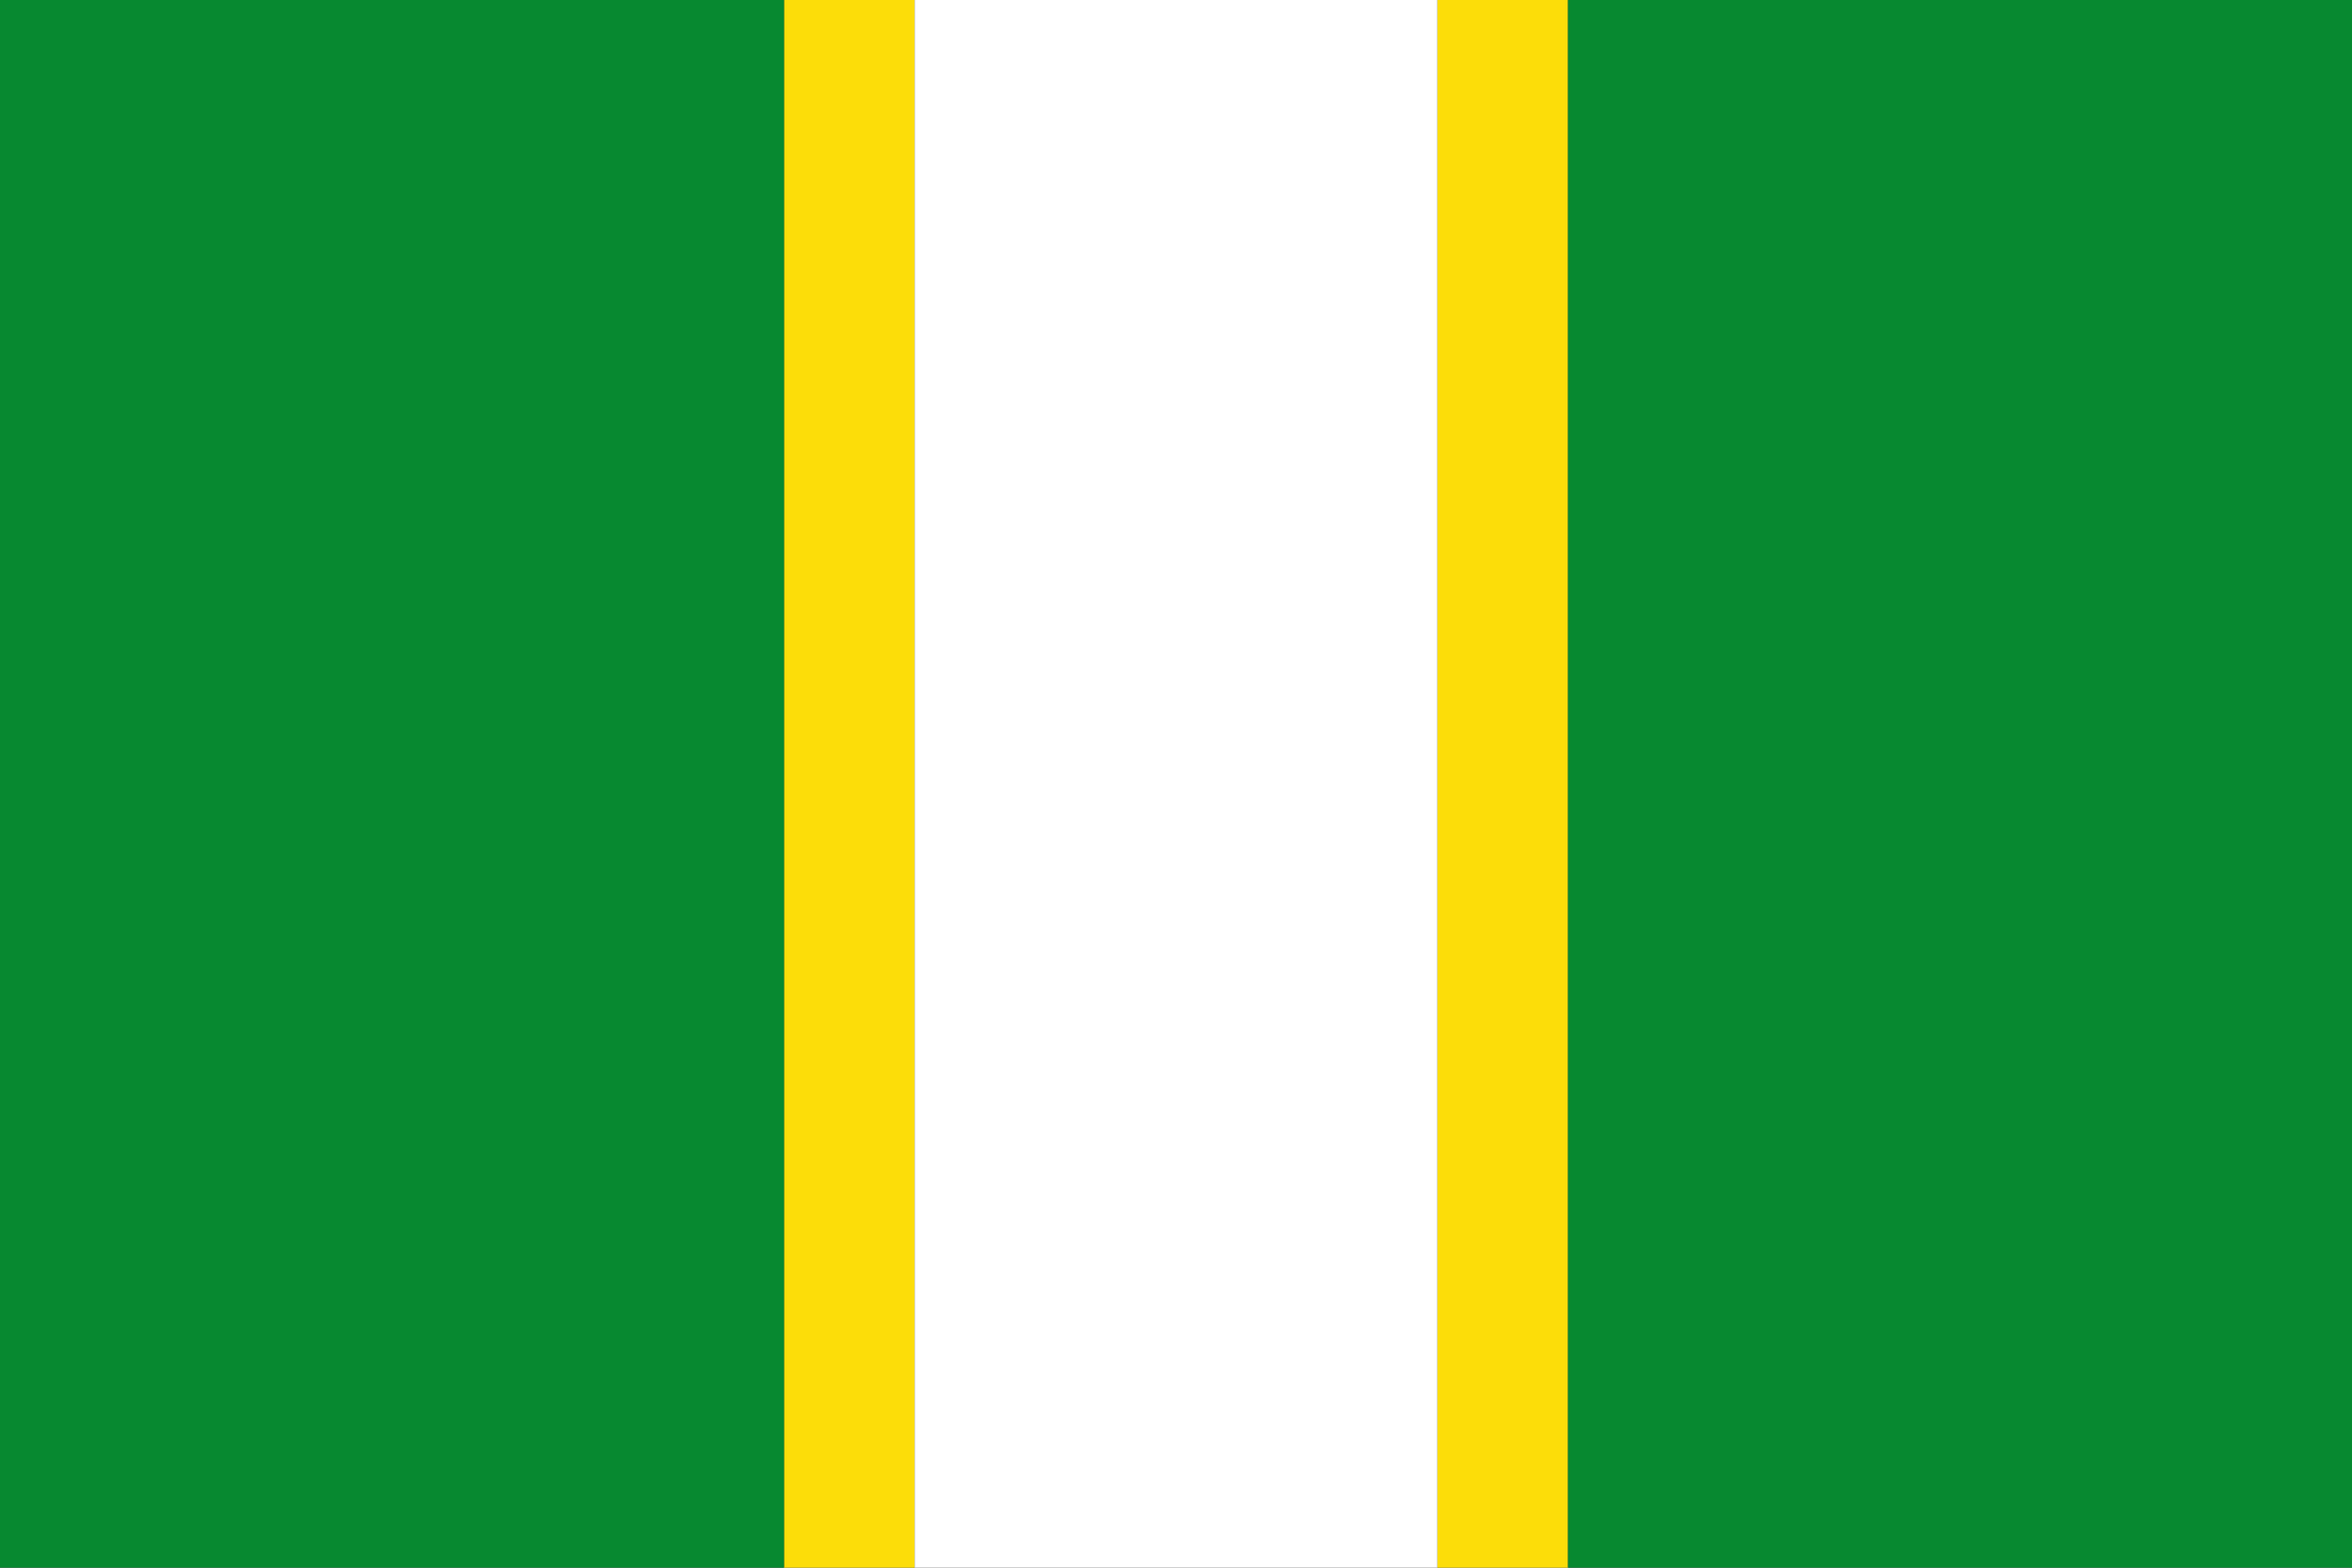 <?xml version="1.0" encoding="UTF-8" standalone="no"?>
<!-- Created with Inkscape (http://www.inkscape.org/) -->

<svg
   xmlns:dc="http://purl.org/dc/elements/1.1/"
   xmlns:cc="http://creativecommons.org/ns#"
   xmlns:rdf="http://www.w3.org/1999/02/22-rdf-syntax-ns#"
   xmlns:svg="http://www.w3.org/2000/svg"
   xmlns="http://www.w3.org/2000/svg"
   xmlns:sodipodi="http://sodipodi.sourceforge.net/DTD/sodipodi-0.dtd"
   xmlns:inkscape="http://www.inkscape.org/namespaces/inkscape"
   id="svg2"
   sodipodi:version="0.32"
   inkscape:version="0.47 r22583"
   width="750"
   height="500"
   version="1.0"
   sodipodi:docname="Bandera_de_Seva.svg"
   inkscape:output_extension="org.inkscape.output.svg.inkscape">
  <rect width="100%" height="100%" fill="#333333" stroke="none"/>
  <title
     id="title2928">Bandera de Seva</title>
  <defs
     id="defs5">
    <inkscape:perspective
       sodipodi:type="inkscape:persp3d"
       inkscape:vp_x="0 : 250 : 1"
       inkscape:vp_y="0 : 1000 : 0"
       inkscape:vp_z="750 : 250 : 1"
       inkscape:persp3d-origin="375 : 166.66667 : 1"
       id="perspective2874" />
    <inkscape:perspective
       id="perspective2884"
       inkscape:persp3d-origin="0.5 : 0.33333333 : 1"
       inkscape:vp_z="1 : 0.5 : 1"
       inkscape:vp_y="0 : 1000 : 0"
       inkscape:vp_x="0 : 0.5 : 1"
       sodipodi:type="inkscape:persp3d" />
    <inkscape:perspective
       id="perspective2907"
       inkscape:persp3d-origin="0.5 : 0.33333333 : 1"
       inkscape:vp_z="1 : 0.5 : 1"
       inkscape:vp_y="0 : 1000 : 0"
       inkscape:vp_x="0 : 0.5 : 1"
       sodipodi:type="inkscape:persp3d" />
  </defs>
  <sodipodi:namedview
     inkscape:window-height="708"
     inkscape:window-width="1024"
     inkscape:pageshadow="2"
     inkscape:pageopacity="0.0"
     guidetolerance="10.0"
     gridtolerance="10.0"
     objecttolerance="10.0"
     borderopacity="1.0"
     bordercolor="#666666"
     pagecolor="#ffffff"
     id="base"
     inkscape:zoom="0.9"
     inkscape:cx="460.16804"
     inkscape:cy="168.73657"
     inkscape:window-x="-4"
     inkscape:window-y="-4"
     inkscape:current-layer="svg2"
     showgrid="false"
     showguides="true"
     inkscape:guide-bbox="true"
     inkscape:showpageshadow="false"
     showborder="false"
     inkscape:window-maximized="1" />
  <g
     id="g2923">
    <path
       id="path1918-2"
       d="M 250 0 L 250 500 L 291.656 500 L 291.656 0 L 250 0 z M 458.344 0 L 458.344 500 L 500 500 L 500 0 L 458.344 0 z "
       style="fill:#fcdd09;fill-opacity:1" />
    <path
       id="path1907"
       d="M 0 0 L 0 250 L 0 500 L 124.531 500 L 249.062 500 L 250 500 L 250 0 L 249.062 0 L 124.531 0 L 0 0 z M 500 0 L 500 500 L 622.656 500 L 750 500 L 750 250 L 750 0 L 622.656 0 L 500 0 z "
       style="fill: rgb(7, 137, 48); fill-opacity: 1;" />
    <path
       sodipodi:nodetypes="ccccc"
       id="path1879-8"
       d="m 291.667,0 0,500 166.666,0 0,-500 -166.666,0 z"
       style="fill:#ffffff" />
  </g>
</svg>
